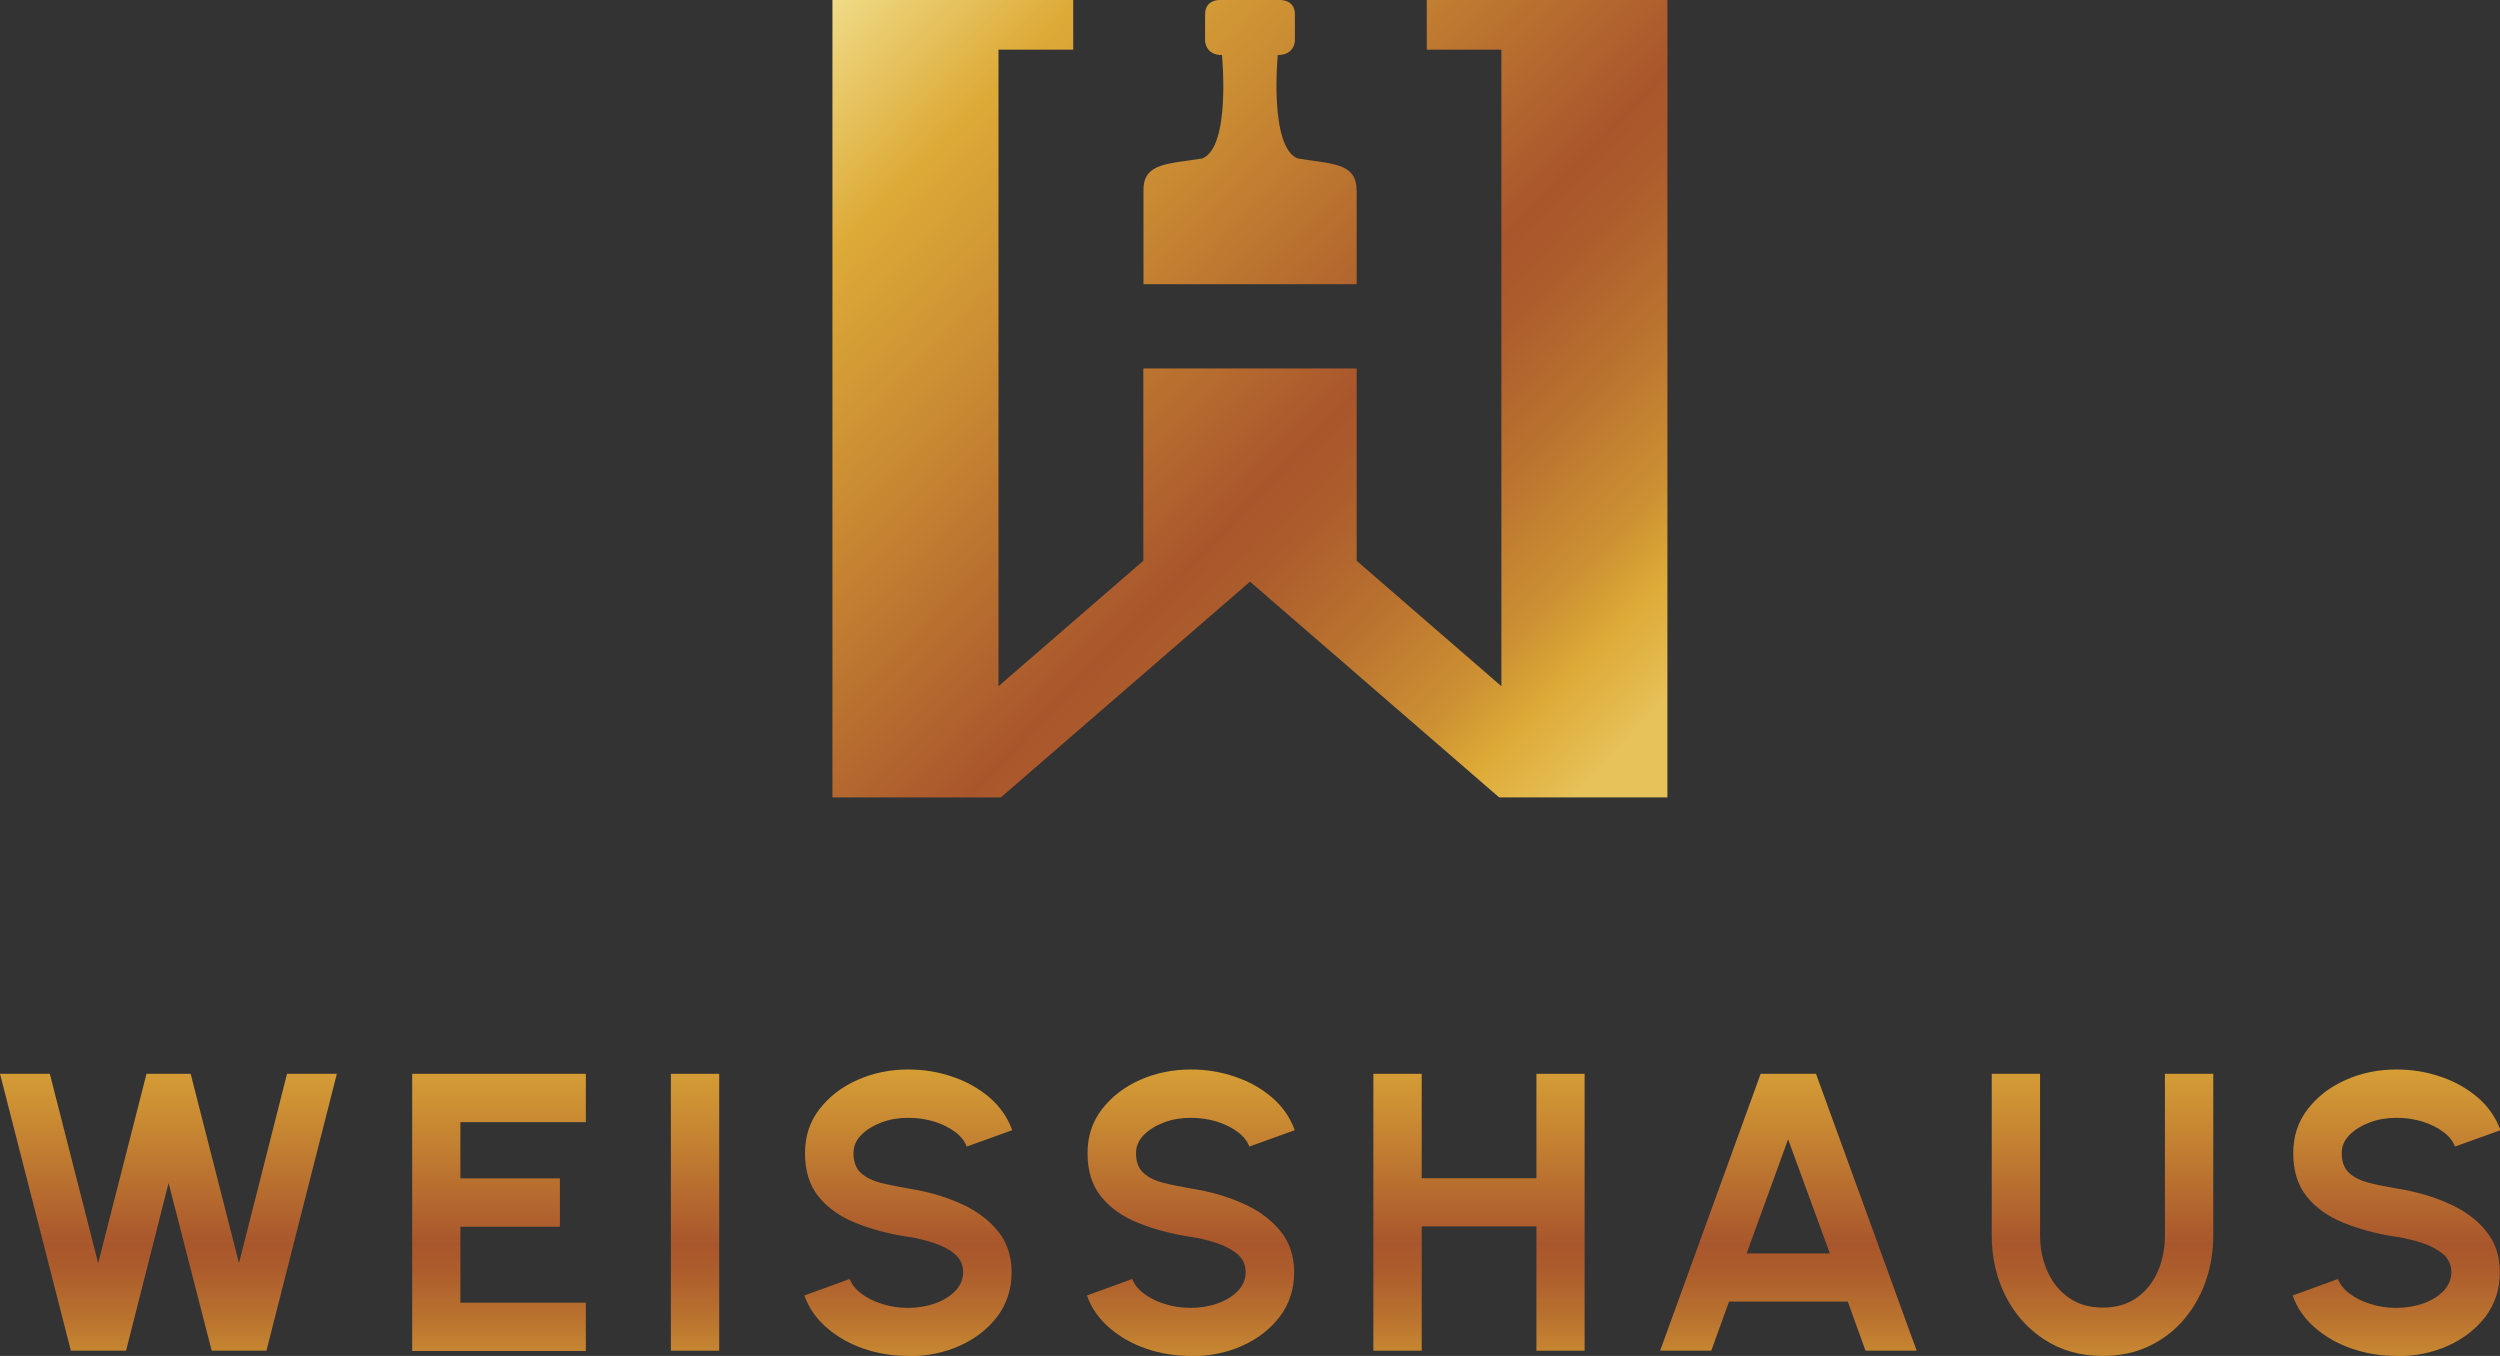 <?xml version="1.0" encoding="UTF-8"?>
<svg id="Ebene_2" data-name="Ebene 2" xmlns="http://www.w3.org/2000/svg" xmlns:xlink="http://www.w3.org/1999/xlink" viewBox="0 0 167.58 90.89">
  <rect x="0" y="0" width="167.58" height="90.89" fill="#333333" stroke="none"/>
  <defs>
    <style>
      .cls-1 {
        fill: url(#Unbenannter_Verlauf_32-10);
      }

      .cls-2 {
        fill: url(#Unbenannter_Verlauf_32-11);
      }

      .cls-3 {
        fill: url(#Unbenannter_Verlauf_32-2);
      }

      .cls-4 {
        fill: url(#Unbenannter_Verlauf_32-4);
      }

      .cls-5 {
        fill: url(#Unbenannter_Verlauf_32-9);
      }

      .cls-6 {
        fill: url(#Unbenannter_Verlauf_32-7);
      }

      .cls-7 {
        fill: url(#Unbenannter_Verlauf_32-6);
      }

      .cls-8 {
        fill: url(#Unbenannter_Verlauf_32-8);
      }

      .cls-9 {
        fill: url(#Unbenannter_Verlauf_32-5);
      }

      .cls-10 {
        fill: url(#Unbenannter_Verlauf_32-3);
      }

      .cls-11 {
        fill: url(#Unbenannter_Verlauf_32);
      }
    </style>
    <linearGradient id="Unbenannter_Verlauf_32" data-name="Unbenannter Verlauf 32" x1="11.28" y1="59.52" x2="11.28" y2="96.27" gradientUnits="userSpaceOnUse">
      <stop offset="0" stop-color="#e7bf53"/>
      <stop offset=".06" stop-color="#f8f2ac"/>
      <stop offset=".27" stop-color="#ddaa37"/>
      <stop offset=".41" stop-color="#cb8d33"/>
      <stop offset=".65" stop-color="#a9562c"/>
      <stop offset=".7" stop-color="#ad5d2c"/>
      <stop offset=".78" stop-color="#b9712f"/>
      <stop offset=".88" stop-color="#cd9133"/>
      <stop offset=".93" stop-color="#ddaa37"/>
      <stop offset=".99" stop-color="#e5bd53"/>
      <stop offset="1" stop-color="#e7c159"/>
    </linearGradient>
    <linearGradient id="Unbenannter_Verlauf_32-2" data-name="Unbenannter Verlauf 32" x1="33.45" y1="59.52" x2="33.45" y2="96.27" xlink:href="#Unbenannter_Verlauf_32"/>
    <linearGradient id="Unbenannter_Verlauf_32-3" data-name="Unbenannter Verlauf 32" x1="46.59" y1="59.52" x2="46.59" y2="96.27" xlink:href="#Unbenannter_Verlauf_32"/>
    <linearGradient id="Unbenannter_Verlauf_32-4" data-name="Unbenannter Verlauf 32" x1="60.86" y1="59.52" x2="60.86" y2="96.27" xlink:href="#Unbenannter_Verlauf_32"/>
    <linearGradient id="Unbenannter_Verlauf_32-5" data-name="Unbenannter Verlauf 32" x1="79.81" y1="59.52" x2="79.81" y2="96.27" xlink:href="#Unbenannter_Verlauf_32"/>
    <linearGradient id="Unbenannter_Verlauf_32-6" data-name="Unbenannter Verlauf 32" x1="99.15" y1="59.52" x2="99.15" y2="96.27" xlink:href="#Unbenannter_Verlauf_32"/>
    <linearGradient id="Unbenannter_Verlauf_32-7" data-name="Unbenannter Verlauf 32" x1="119.87" y1="59.52" x2="119.87" y2="96.27" xlink:href="#Unbenannter_Verlauf_32"/>
    <linearGradient id="Unbenannter_Verlauf_32-8" data-name="Unbenannter Verlauf 32" x1="140.94" y1="59.52" x2="140.94" y2="96.27" xlink:href="#Unbenannter_Verlauf_32"/>
    <linearGradient id="Unbenannter_Verlauf_32-9" data-name="Unbenannter Verlauf 32" x1="160.62" y1="59.52" x2="160.62" y2="96.27" xlink:href="#Unbenannter_Verlauf_32"/>
    <linearGradient id="Unbenannter_Verlauf_32-10" data-name="Unbenannter Verlauf 32" x1="48.25" y1="-7.52" x2="108.31" y2="50.35" xlink:href="#Unbenannter_Verlauf_32"/>
    <linearGradient id="Unbenannter_Verlauf_32-11" data-name="Unbenannter Verlauf 32" x1="55.73" y1="-15.27" x2="115.78" y2="42.6" xlink:href="#Unbenannter_Verlauf_32"/>
  </defs>
  <g id="Ebene_1" data-name="Ebene 1">
    <path class="cls-11" d="M4.75,90.54L0,71.98h3.34l3.24,12.69,3.24-12.69h2.96l3.24,12.69,3.22-12.69h3.34l-4.72,18.56h-3.67l-2.89-11.24-2.85,11.24h-3.69Z"/>
    <path class="cls-3" d="M27.63,90.54v-18.56h11.64v3.24h-8.41v3.77h6.67v3.24h-6.67v5.09h8.41v3.24h-11.64Z"/>
    <path class="cls-10" d="M44.97,90.54v-18.56h3.24v18.56h-3.24Z"/>
    <path class="cls-4" d="M60.86,90.89c-1.03,0-2.01-.16-2.95-.48s-1.77-.79-2.47-1.39c-.71-.61-1.22-1.33-1.52-2.18l3.04-1.11c.12.35.38.68.76.97.38.29.84.53,1.39.7.55.18,1.14.27,1.76.27s1.25-.1,1.81-.3c.56-.2,1.01-.48,1.36-.84.34-.36.52-.78.52-1.25s-.18-.89-.54-1.2c-.36-.31-.83-.56-1.39-.75-.57-.19-1.15-.33-1.75-.42-1.32-.2-2.5-.52-3.54-.94-1.04-.42-1.87-1.01-2.47-1.76-.61-.75-.91-1.72-.91-2.92,0-1.12.32-2.1.97-2.94.65-.84,1.49-1.49,2.55-1.96s2.19-.7,3.41-.7c1.02,0,2,.16,2.94.48.95.32,1.77.78,2.49,1.39.71.61,1.22,1.34,1.53,2.2l-3.05,1.1c-.12-.35-.38-.68-.76-.97s-.84-.52-1.39-.7c-.55-.17-1.14-.26-1.76-.26-.63,0-1.22.09-1.78.3-.56.21-1.02.49-1.37.84s-.53.76-.53,1.22c0,.59.17,1.04.5,1.34.33.3.78.52,1.33.66.56.14,1.18.26,1.86.38,1.24.19,2.38.52,3.43.98,1.05.46,1.9,1.07,2.53,1.84.64.76.95,1.7.95,2.8s-.32,2.11-.95,2.95c-.64.84-1.48,1.5-2.53,1.97-1.05.47-2.2.7-3.43.7Z"/>
    <path class="cls-9" d="M79.8,90.89c-1.03,0-2.01-.16-2.95-.48s-1.77-.79-2.47-1.39c-.71-.61-1.22-1.33-1.52-2.18l3.04-1.11c.12.35.38.68.76.97.38.29.84.53,1.39.7.55.18,1.14.27,1.76.27s1.25-.1,1.81-.3c.56-.2,1.01-.48,1.36-.84.34-.36.52-.78.52-1.25s-.18-.89-.54-1.2c-.36-.31-.83-.56-1.39-.75s-1.15-.33-1.75-.42c-1.32-.2-2.5-.52-3.54-.94-1.04-.42-1.87-1.01-2.47-1.76-.61-.75-.91-1.72-.91-2.92,0-1.12.32-2.1.97-2.94.65-.84,1.49-1.49,2.55-1.96s2.19-.7,3.41-.7c1.02,0,2,.16,2.94.48.95.32,1.77.78,2.49,1.39.71.61,1.22,1.34,1.53,2.2l-3.05,1.1c-.12-.35-.38-.68-.76-.97-.38-.29-.84-.52-1.39-.7-.55-.17-1.14-.26-1.76-.26-.63,0-1.22.09-1.78.3-.56.21-1.02.49-1.37.84-.35.35-.53.76-.53,1.22,0,.59.17,1.04.5,1.34.33.3.78.52,1.33.66.56.14,1.18.26,1.86.38,1.24.19,2.38.52,3.43.98,1.05.46,1.9,1.07,2.53,1.84.64.76.95,1.7.95,2.8s-.32,2.11-.95,2.95c-.64.84-1.48,1.5-2.53,1.97-1.05.47-2.2.7-3.43.7Z"/>
    <path class="cls-7" d="M102.99,71.98h3.23v18.56h-3.23v-8.33h-7.69v8.33h-3.24v-18.56h3.24v7h7.69v-7Z"/>
    <path class="cls-6" d="M118,71.98h3.73l6.75,18.56h-3.43l-1.19-3.29h-7.96l-1.19,3.29h-3.43l6.74-18.56ZM117.08,84.02h5.58l-2.8-7.65-2.78,7.65Z"/>
    <path class="cls-8" d="M140.95,90.89c-1.48,0-2.79-.36-3.9-1.09-1.12-.72-1.99-1.7-2.61-2.92-.62-1.22-.93-2.58-.93-4.08v-10.82h3.24v10.82c0,.88.17,1.7.5,2.43.33.74.81,1.33,1.43,1.76.62.44,1.38.66,2.27.66s1.66-.22,2.28-.66c.62-.44,1.09-1.03,1.41-1.76.32-.74.48-1.55.48-2.43v-10.82h3.24v10.82c0,1.12-.18,2.17-.53,3.15-.35.98-.86,1.84-1.51,2.58-.65.74-1.43,1.32-2.34,1.74-.91.42-1.92.62-3.03.62Z"/>
    <path class="cls-5" d="M160.62,90.89c-1.03,0-2.01-.16-2.95-.48s-1.77-.79-2.47-1.39c-.71-.61-1.22-1.33-1.52-2.18l3.04-1.11c.12.35.38.68.76.97.38.29.84.53,1.39.7.55.18,1.14.27,1.76.27s1.25-.1,1.81-.3c.56-.2,1.01-.48,1.36-.84.34-.36.52-.78.52-1.25s-.18-.89-.54-1.2c-.36-.31-.83-.56-1.39-.75s-1.15-.33-1.75-.42c-1.32-.2-2.5-.52-3.54-.94-1.04-.42-1.87-1.01-2.47-1.76-.61-.75-.91-1.72-.91-2.92,0-1.12.32-2.1.97-2.94.65-.84,1.49-1.49,2.55-1.96,1.05-.47,2.19-.7,3.41-.7,1.02,0,2,.16,2.94.48.95.32,1.77.78,2.49,1.39.71.61,1.22,1.34,1.53,2.2l-3.05,1.1c-.12-.35-.38-.68-.76-.97-.38-.29-.84-.52-1.39-.7-.55-.17-1.14-.26-1.76-.26-.63,0-1.22.09-1.78.3-.56.21-1.02.49-1.37.84-.35.35-.53.76-.53,1.22,0,.59.17,1.04.5,1.34.33.3.78.52,1.33.66.56.14,1.18.26,1.86.38,1.24.19,2.38.52,3.43.98,1.05.46,1.9,1.07,2.53,1.84.64.76.95,1.7.95,2.8s-.32,2.11-.95,2.95c-.64.84-1.48,1.5-2.53,1.97-1.05.47-2.2.7-3.43.7Z"/>
    <g>
      <polygon class="cls-1" points="111.77 0 111.77 53.45 100.49 53.45 83.79 38.99 67.09 53.45 55.8 53.45 55.8 0 71.94 0 71.94 3.33 66.93 3.33 66.93 46 76.64 37.59 76.64 24.7 90.94 24.7 90.94 37.59 100.64 46 100.64 3.33 95.64 3.33 95.64 0 111.77 0"/>
      <path class="cls-2" d="M90.94,12.73v6.32h-14.29v-6.32c0-1.84,1.69-1.73,3.95-2.11,1.92-.79,1.31-6.93,1.31-6.93-1.13,0-1.13-.97-1.13-.97V.97C80.77-.04,81.75,0,81.75,0h4.06s.99-.05.99.97v1.75s0,.97-1.15.97c0,0-.59,6.14,1.33,6.93,2.24.38,3.95.27,3.95,2.11Z"/>
    </g>
  </g>
</svg>